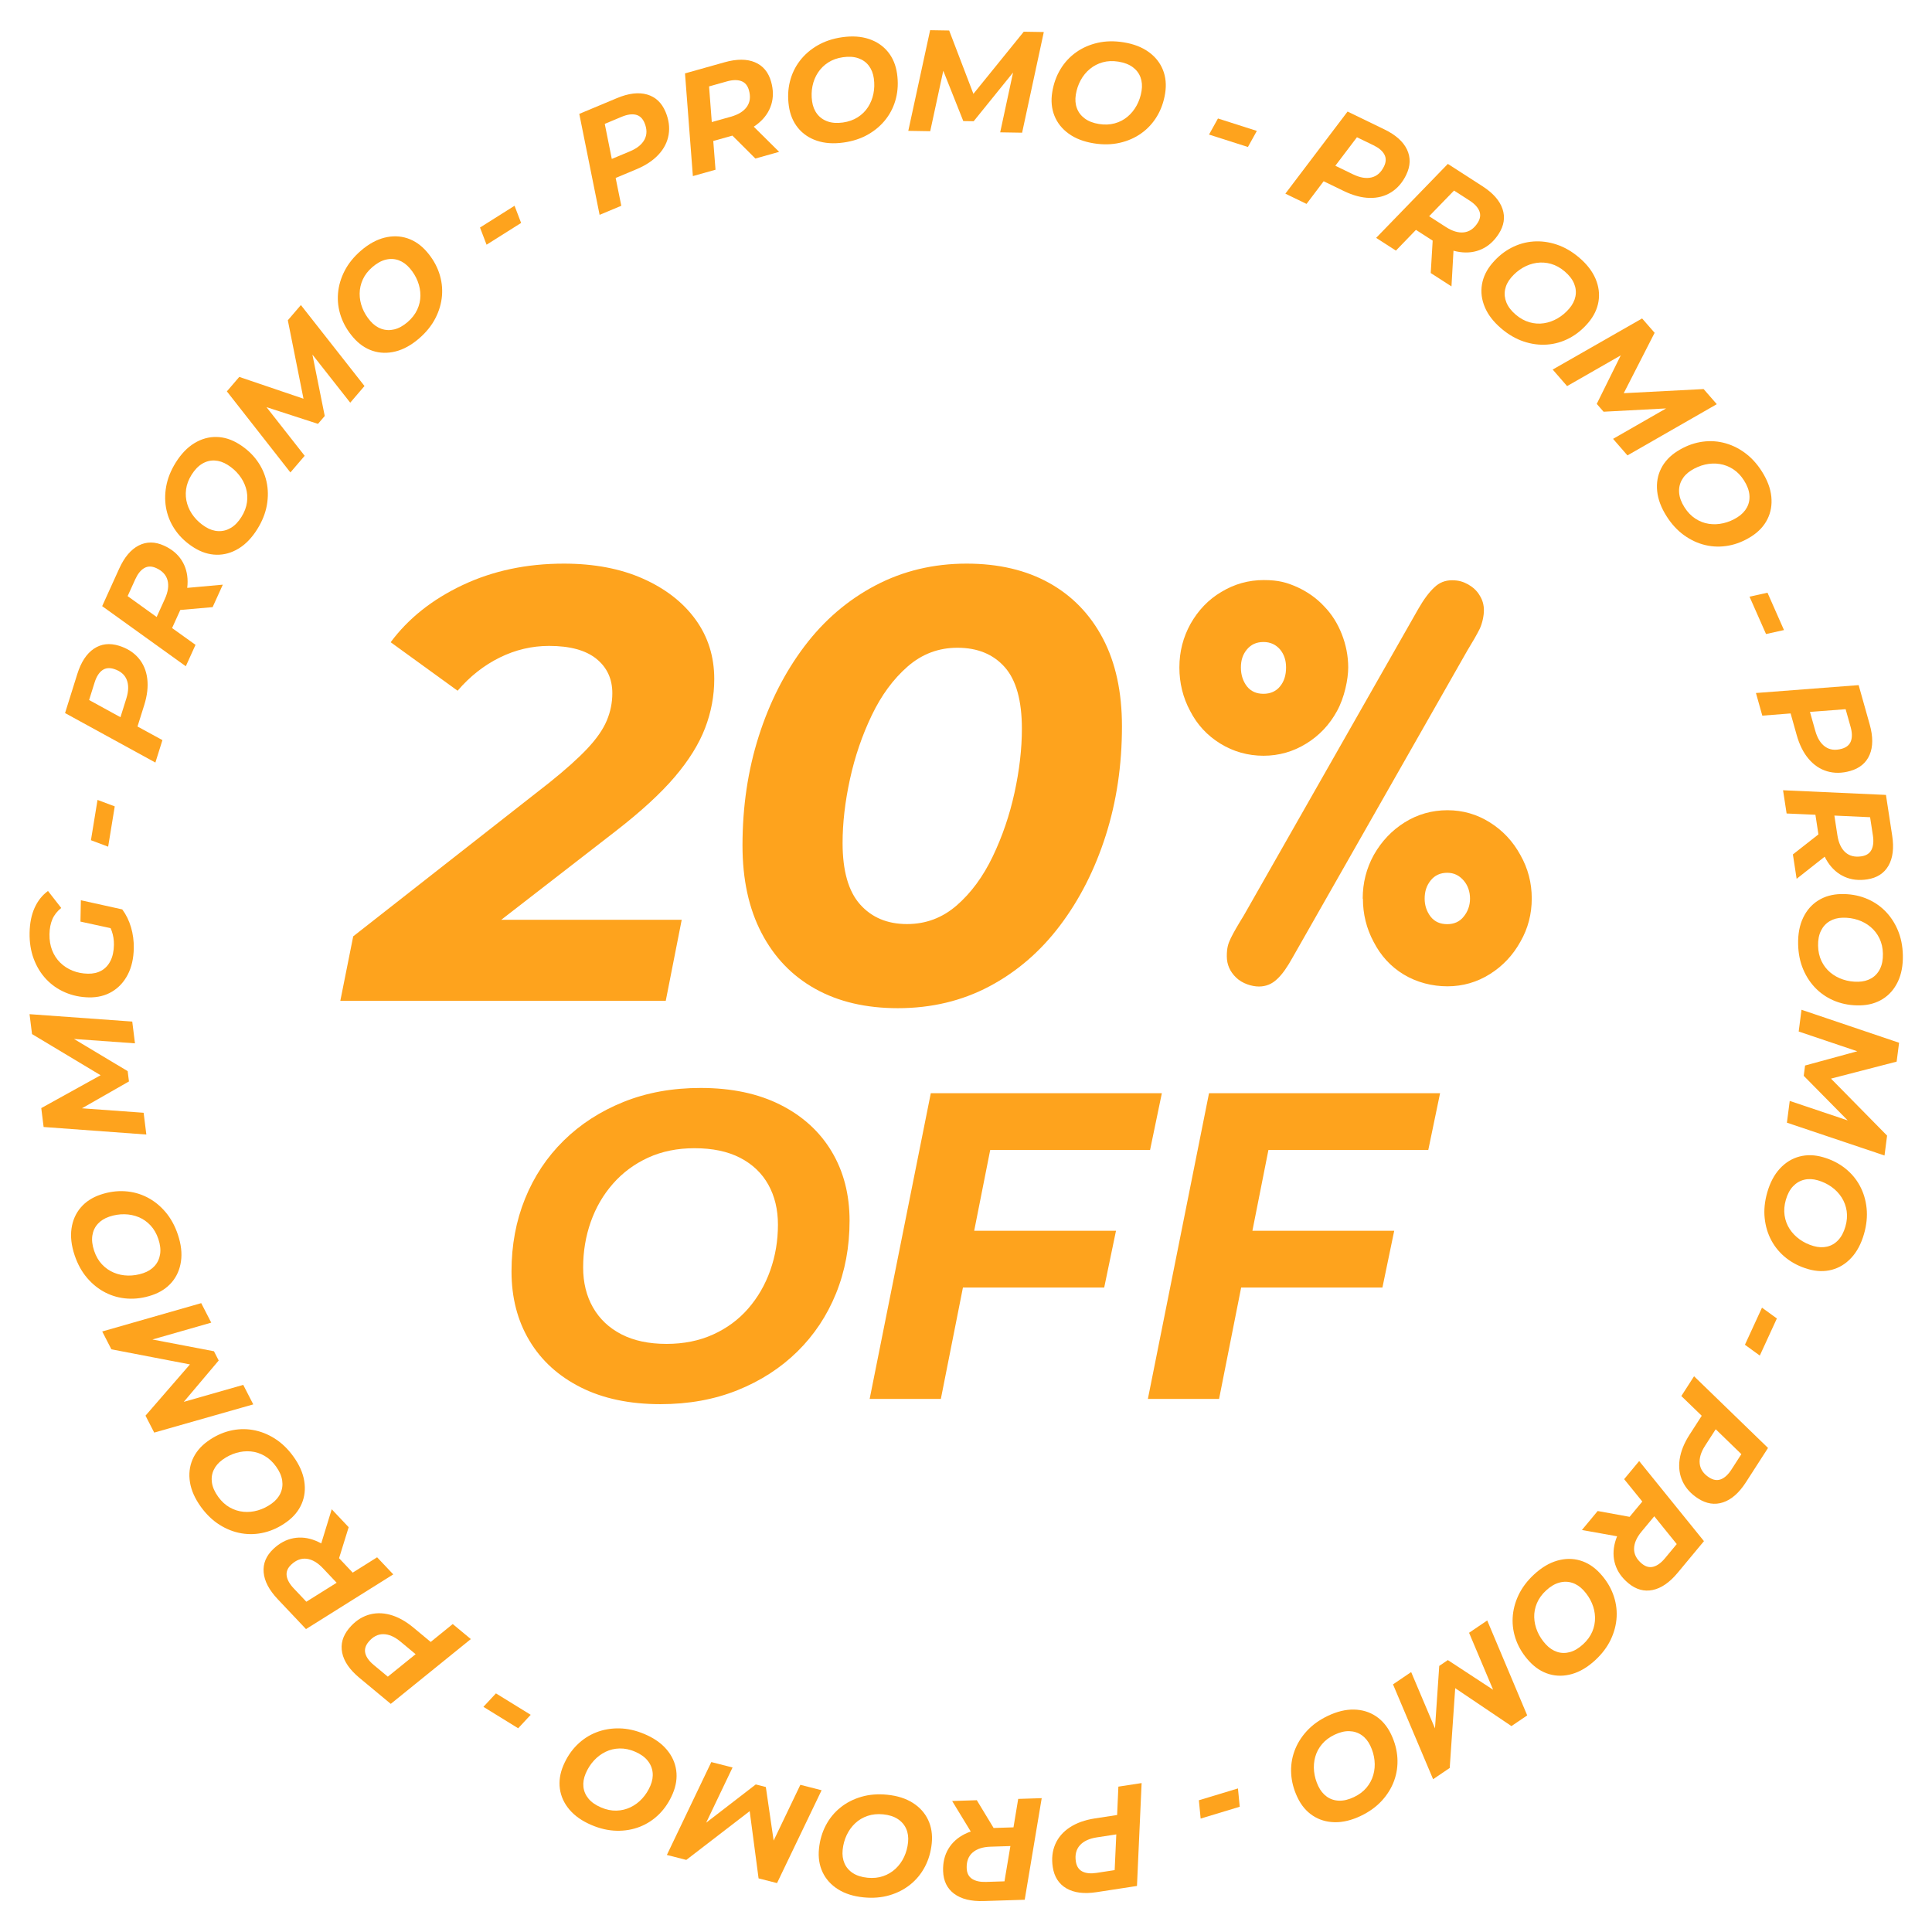 <?xml version="1.0" encoding="utf-8"?>
<!-- Generator: Adobe Illustrator 16.0.0, SVG Export Plug-In . SVG Version: 6.00 Build 0)  -->
<!DOCTYPE svg PUBLIC "-//W3C//DTD SVG 1.1//EN" "http://www.w3.org/Graphics/SVG/1.1/DTD/svg11.dtd">
<svg version="1.1" id="Capa_1" xmlns="http://www.w3.org/2000/svg" xmlns:xlink="http://www.w3.org/1999/xlink" x="0px" y="0px"
	 width="1080px" height="1080px" viewBox="0 0 1080 1080" enable-background="new 0 0 1080 1080" xml:space="preserve">
<g>
	<circle fill="none" cx="540" cy="540" r="466.285"/>
	<path fill="#FEA31D" d="M335.183,120.104l-11.362-56.446l21.059-8.805c6.499-2.717,12.118-3.391,16.858-2.021
		c4.739,1.371,8.178,4.61,10.314,9.719c1.825,4.366,2.4,8.599,1.725,12.698c-0.676,4.101-2.547,7.812-5.617,11.134
		c-3.069,3.324-7.208,6.074-12.417,8.251l-16.892,7.063l4.097-8.182l4.364,21.518L335.183,120.104z M343.242,95.054l-6.637-3.957
		l15.553-6.502c3.968-1.659,6.678-3.855,8.129-6.59c1.45-2.733,1.45-5.837-0.002-9.31c-1.058-2.53-2.685-4.049-4.879-4.561
		c-2.195-0.51-4.831-0.122-7.906,1.164l-14.66,6.13l3.942-8.555L343.242,95.054z"/>
	<path fill="#FEA31D" d="M387.32,98.436l-4.401-57.409l22.13-6.218c6.781-1.905,12.437-1.903,16.968,0.008
		c4.53,1.911,7.545,5.533,9.043,10.864c1.28,4.556,1.314,8.805,0.104,12.747c-1.21,3.942-3.541,7.376-6.992,10.3
		c-3.451,2.925-7.869,5.144-13.252,6.656l-17.704,4.975l5.051-7.368l1.709,21.889L387.32,98.436z M398.372,74.553l-6.028-4.757
		l16.229-4.56c4.193-1.178,7.176-3.035,8.949-5.572c1.772-2.536,2.15-5.617,1.132-9.241c-0.742-2.64-2.184-4.343-4.326-5.11
		c-2.142-0.766-4.818-0.699-8.027,0.203l-15.297,4.298l4.877-7.989L398.372,74.553z M422.263,88.618l-16.646-16.604l13.201-3.709
		l16.723,16.582L422.263,88.618z"/>
	<path fill="#FEA31D" d="M471.646,79.663c-5.644,0.801-10.646,0.465-15.01-1.007c-4.363-1.471-7.896-3.875-10.596-7.213
		c-2.701-3.336-4.39-7.401-5.07-12.193c-0.68-4.792-0.484-9.34,0.589-13.647c1.071-4.307,2.925-8.181,5.56-11.624
		c2.634-3.441,5.947-6.314,9.938-8.62c3.991-2.304,8.568-3.822,13.732-4.555c5.642-0.801,10.646-0.464,15.01,1.006
		c4.364,1.472,7.895,3.877,10.596,7.213c2.7,3.337,4.39,7.401,5.07,12.193c0.68,4.791,0.482,9.34-0.589,13.647
		c-1.073,4.307-2.926,8.182-5.561,11.624c-2.635,3.443-5.947,6.316-9.938,8.62S476.809,78.93,471.646,79.663z M471.2,68.484
		c3.141-0.445,5.895-1.419,8.261-2.923c2.365-1.503,4.285-3.391,5.754-5.664c1.47-2.271,2.483-4.792,3.042-7.56
		c0.557-2.767,0.629-5.615,0.213-8.543c-0.393-2.767-1.325-5.12-2.793-7.058c-1.47-1.936-3.419-3.33-5.848-4.18
		c-2.43-0.849-5.294-1.041-8.595-0.573c-3.142,0.446-5.881,1.419-8.221,2.918c-2.34,1.501-4.258,3.388-5.754,5.664
		c-1.497,2.277-2.524,4.798-3.082,7.565c-0.558,2.768-0.628,5.616-0.213,8.543c0.393,2.769,1.337,5.12,2.834,7.052
		c1.496,1.934,3.458,3.326,5.887,4.175C465.114,68.75,467.952,68.945,471.2,68.484z"/>
	<path fill="#FEA31D" d="M507.742,73.146l12.206-56.27l10.645,0.173l15.4,40.26l-5.644-0.172l31.938-39.413l11.209,0.182
		l-12.125,56.271l-12.258-0.199l8.113-37.701l2.5,0.041L544.291,67.77l-5.807-0.094l-12.789-32.151l2.416,0.281L520,73.345
		L507.742,73.146z"/>
	<path fill="#FEA31D" d="M611.496,80.136c-5.629-0.898-10.313-2.693-14.047-5.386c-3.736-2.691-6.404-6.03-8-10.015
		c-1.598-3.984-2.014-8.367-1.252-13.146c0.764-4.779,2.291-9.068,4.586-12.868c2.293-3.8,5.205-6.956,8.738-9.469
		c3.531-2.512,7.545-4.282,12.037-5.308c4.492-1.025,9.314-1.128,14.465-0.306c5.627,0.898,10.311,2.694,14.047,5.386
		c3.736,2.693,6.4,6.032,7.998,10.016c1.598,3.985,2.016,8.366,1.252,13.146c-0.762,4.779-2.291,9.068-4.584,12.868
		c-2.295,3.799-5.209,6.957-8.74,9.469c-3.531,2.513-7.543,4.283-12.035,5.308C621.467,80.855,616.645,80.958,611.496,80.136z
		 M614.363,69.323c3.133,0.5,6.051,0.381,8.756-0.359c2.705-0.739,5.094-1.977,7.168-3.716c2.074-1.738,3.785-3.847,5.135-6.328
		c1.348-2.48,2.256-5.18,2.723-8.101c0.439-2.761,0.242-5.283-0.59-7.568c-0.834-2.283-2.287-4.189-4.355-5.718
		c-2.072-1.527-4.754-2.555-8.045-3.08c-3.133-0.5-6.039-0.378-8.715,0.365c-2.68,0.744-5.068,1.982-7.168,3.716
		c-2.104,1.735-3.826,3.841-5.176,6.321c-1.348,2.48-2.256,5.181-2.721,8.101c-0.441,2.761-0.23,5.286,0.629,7.574
		c0.859,2.289,2.324,4.197,4.396,5.724C608.471,67.784,611.125,68.806,614.363,69.323z"/>
	<path fill="#FEA31D" d="M675.852,75.224l4.99-8.99l21.742,6.948l-4.99,8.99L675.852,75.224z"/>
	<path fill="#FEA31D" d="M718.527,108.253l34.771-45.892l20.543,9.95c6.34,3.07,10.566,6.835,12.68,11.293
		c2.111,4.459,1.961,9.181-0.453,14.165c-2.063,4.259-4.854,7.493-8.373,9.702c-3.52,2.209-7.541,3.264-12.063,3.165
		c-4.523-0.099-9.324-1.379-14.406-3.84l-16.479-7.981l8.846-2.348l-13.234,17.519L718.527,108.253z M742.635,97.704l-1.43-7.594
		l15.17,7.348c3.871,1.875,7.313,2.451,10.322,1.728c3.008-0.724,5.332-2.779,6.975-6.167c1.195-2.468,1.256-4.693,0.186-6.676
		c-1.072-1.982-3.107-3.701-6.107-5.153l-14.301-6.926l9.02-2.711L742.635,97.704z"/>
	<path fill="#FEA31D" d="M769.277,132.969l40.074-41.344l19.324,12.451c5.92,3.815,9.666,8.052,11.238,12.711
		c1.57,4.658,0.857,9.317-2.143,13.972c-2.563,3.978-5.723,6.819-9.477,8.526c-3.754,1.707-7.869,2.237-12.346,1.591
		c-4.479-0.646-9.068-2.484-13.768-5.513l-15.459-9.961l8.865-1.1L780.33,140.09L769.277,132.969z M794.486,125.416l-0.434-7.667
		l14.172,9.131c3.66,2.359,7.027,3.362,10.104,3.008c3.072-0.354,5.631-2.112,7.67-5.276c1.484-2.305,1.805-4.513,0.959-6.626
		c-0.846-2.112-2.67-4.072-5.473-5.877l-13.357-8.607l9.215-1.643L794.486,125.416z M799.789,152.628l1.4-23.469l11.525,7.427
		l-1.332,23.513L799.789,152.628z"/>
	<path fill="#FEA31D" d="M839.26,183.66c-4.344-3.691-7.414-7.656-9.207-11.897c-1.795-4.24-2.34-8.479-1.635-12.713
		c0.703-4.234,2.623-8.196,5.756-11.884s6.666-6.561,10.602-8.616c3.932-2.056,8.061-3.241,12.385-3.554
		c4.322-0.313,8.67,0.258,13.043,1.714c4.371,1.457,8.545,3.873,12.52,7.25c4.344,3.69,7.412,7.657,9.207,11.897
		c1.795,4.241,2.34,8.479,1.637,12.713c-0.707,4.235-2.625,8.196-5.758,11.884c-3.133,3.688-6.668,6.559-10.6,8.616
		c-3.936,2.055-8.064,3.24-12.387,3.554c-4.324,0.313-8.67-0.258-13.043-1.714C847.408,189.453,843.234,187.036,839.26,183.66z
		 M847.326,175.908c2.418,2.054,4.975,3.468,7.67,4.24c2.693,0.772,5.379,0.956,8.055,0.546c2.676-0.408,5.234-1.322,7.674-2.741
		c2.439-1.42,4.617-3.255,6.533-5.51c1.811-2.13,2.951-4.389,3.426-6.773c0.473-2.384,0.223-4.767-0.754-7.148
		c-0.977-2.381-2.732-4.651-5.273-6.81c-2.418-2.055-4.965-3.458-7.639-4.214c-2.676-0.755-5.359-0.937-8.055-0.546
		c-2.697,0.391-5.266,1.295-7.705,2.715c-2.441,1.419-4.619,3.256-6.533,5.51c-1.811,2.131-2.941,4.397-3.395,6.799
		c-0.453,2.402-0.193,4.793,0.783,7.175C843.088,171.532,844.826,173.784,847.326,175.908z"/>
	<path fill="#FEA31D" d="M867.961,206.586l49.988-28.571l6.994,8.028l-19.623,38.38l-3.646-4.31l50.66-2.628l7.363,8.454
		l-49.936,28.632l-8.053-9.244l33.449-19.191l1.643,1.885l-40.393,2.134l-3.814-4.378l15.342-31.015l1.406,1.983l-33.328,19.085
		L867.961,206.586z"/>
	<path fill="#FEA31D" d="M931.645,288.617c-3.059-4.81-4.818-9.505-5.277-14.087c-0.461-4.582,0.271-8.792,2.197-12.628
		c1.924-3.837,4.93-7.053,9.014-9.65c4.084-2.597,8.309-4.295,12.674-5.096c4.365-0.801,8.658-0.712,12.883,0.267
		c4.221,0.979,8.205,2.811,11.953,5.495c3.744,2.684,7.018,6.226,9.816,10.628c3.057,4.809,4.816,9.506,5.277,14.087
		c0.461,4.582-0.273,8.791-2.197,12.628c-1.926,3.837-4.93,7.054-9.014,9.65s-8.309,4.295-12.674,5.096
		c-4.365,0.8-8.66,0.711-12.883-0.268s-8.207-2.81-11.951-5.494C937.717,296.561,934.443,293.018,931.645,288.617z M941.645,283.598
		c1.701,2.677,3.725,4.783,6.072,6.318c2.344,1.535,4.855,2.503,7.533,2.904c2.676,0.401,5.391,0.284,8.141-0.35
		c2.75-0.635,5.375-1.745,7.869-3.332c2.359-1.5,4.117-3.32,5.277-5.458c1.156-2.138,1.621-4.489,1.393-7.052
		c-0.229-2.563-1.236-5.251-3.025-8.064c-1.701-2.678-3.719-4.772-6.051-6.284s-4.842-2.48-7.533-2.904
		c-2.691-0.424-5.412-0.319-8.162,0.316c-2.752,0.634-5.375,1.745-7.869,3.332c-2.361,1.5-4.111,3.331-5.254,5.491
		c-1.145,2.161-1.604,4.522-1.373,7.086C938.889,278.164,939.883,280.829,941.645,283.598z"/>
	<path fill="#FEA31D" d="M977.998,333.552l10.037-2.228l9.221,20.881l-10.037,2.228L977.998,333.552z"/>
	<path fill="#FEA31D" d="M981.584,387.394l57.41-4.407l6.176,21.974c1.906,6.781,1.891,12.44-0.045,16.979
		c-1.938,4.537-5.572,7.556-10.902,9.055c-4.557,1.28-8.828,1.335-12.814,0.167c-3.986-1.17-7.443-3.479-10.367-6.931
		c-2.926-3.45-5.15-7.894-6.68-13.329l-4.953-17.626l7.623,5.063l-21.889,1.712L981.584,387.394z M1005.469,398.442l4.734-6.106
		l4.561,16.228c1.164,4.141,3.014,7.098,5.553,8.871c2.535,1.772,5.615,2.15,9.24,1.131c2.641-0.742,4.346-2.172,5.119-4.288
		c0.773-2.117,0.711-4.78-0.191-7.989l-4.301-15.297l8.012,4.954L1005.469,398.442z"/>
	<path fill="#FEA31D" d="M996.736,441.755l57.52,2.604l3.484,22.721c1.068,6.962,0.379,12.576-2.068,16.841
		c-2.447,4.264-6.408,6.817-11.883,7.656c-4.678,0.717-8.898,0.235-12.664-1.444c-3.768-1.681-6.893-4.41-9.375-8.191
		c-2.486-3.781-4.15-8.436-4.998-13.962l-2.787-18.177l6.699,5.908l-21.934-0.961L996.736,441.755z M1002.238,477.631l18.502-14.506
		l2.078,13.553l-18.488,14.586L1002.238,477.631z M1019.1,455.625l5.455-5.406l2.555,16.662c0.66,4.305,2.141,7.491,4.445,9.559
		c2.301,2.067,5.313,2.816,9.035,2.246c2.709-0.416,4.574-1.64,5.596-3.674c1.021-2.033,1.279-4.698,0.773-7.993l-2.408-15.706
		l7.338,5.811L1019.1,455.625z"/>
	<path fill="#FEA31D" d="M1005.166,527.794c-0.117-5.699,0.816-10.625,2.801-14.781s4.797-7.374,8.434-9.653
		c3.637-2.281,7.875-3.47,12.713-3.57c4.838-0.1,9.332,0.641,13.479,2.223c4.146,1.581,7.77,3.886,10.873,6.916
		c3.1,3.028,5.555,6.662,7.363,10.9c1.809,4.238,2.768,8.964,2.875,14.179c0.117,5.698-0.818,10.625-2.801,14.782
		c-1.986,4.154-4.797,7.371-8.434,9.652c-3.637,2.279-7.875,3.471-12.713,3.57s-9.332-0.643-13.479-2.223
		c-4.146-1.582-7.771-3.889-10.873-6.916c-3.102-3.029-5.555-6.662-7.363-10.9S1005.273,533.008,1005.166,527.794z
		 M1016.318,528.693c0.064,3.171,0.701,6.022,1.91,8.553c1.209,2.529,2.852,4.661,4.932,6.392c2.08,1.732,4.461,3.041,7.141,3.928
		c2.68,0.885,5.498,1.299,8.457,1.236c2.793-0.057,5.24-0.699,7.342-1.926c2.098-1.227,3.715-2.994,4.852-5.303
		c1.135-2.311,1.668-5.131,1.6-8.464c-0.064-3.173-0.703-6.01-1.91-8.512c-1.209-2.504-2.852-4.634-4.932-6.393
		c-2.08-1.76-4.461-3.082-7.141-3.967c-2.682-0.887-5.5-1.298-8.457-1.237c-2.795,0.058-5.242,0.713-7.34,1.966
		c-2.1,1.253-3.717,3.034-4.852,5.344C1016.783,522.62,1016.25,525.414,1016.318,528.693z"/>
	<path fill="#FEA31D" d="M1007.053,564.469l54.547,18.435l-1.365,10.559l-41.732,10.792l0.805-5.589l35.584,36.153l-1.436,11.118
		l-54.559-18.354l1.572-12.159l36.555,12.287l-0.32,2.479l-28.404-28.8l0.744-5.76l33.383-9.105l-0.551,2.369l-36.395-12.267
		L1007.053,564.469z"/>
	<path fill="#FEA31D" d="M987.914,666.527c1.576-5.478,3.926-9.907,7.053-13.288s6.766-5.622,10.914-6.723
		c4.148-1.102,8.549-0.982,13.199,0.355c4.652,1.337,8.725,3.375,12.217,6.114c3.492,2.738,6.271,6.013,8.336,9.824
		c2.064,3.811,3.334,8.009,3.807,12.593c0.471,4.584-0.014,9.382-1.455,14.395c-1.574,5.478-3.926,9.907-7.053,13.288
		c-3.127,3.382-6.764,5.621-10.912,6.724c-4.15,1.1-8.549,0.982-13.201-0.355c-4.65-1.338-8.723-3.377-12.215-6.114
		c-3.492-2.739-6.271-6.015-8.336-9.825c-2.066-3.812-3.334-8.009-3.807-12.593C985.988,676.339,986.475,671.539,987.914,666.527z
		 M998.301,670.689c-0.877,3.048-1.113,5.959-0.709,8.734c0.406,2.773,1.344,5.296,2.818,7.566c1.473,2.27,3.359,4.225,5.656,5.865
		c2.299,1.639,4.869,2.868,7.711,3.686c2.686,0.772,5.215,0.883,7.582,0.334c2.369-0.55,4.438-1.76,6.205-3.629
		c1.77-1.87,3.115-4.406,4.035-7.609c0.877-3.05,1.109-5.948,0.697-8.696c-0.414-2.749-1.354-5.271-2.818-7.566
		c-1.467-2.297-3.348-4.265-5.645-5.903c-2.299-1.641-4.869-2.869-7.711-3.686c-2.688-0.773-5.219-0.872-7.594-0.296
		c-2.377,0.575-4.449,1.797-6.217,3.667C1000.543,665.025,999.207,667.536,998.301,670.689z"/>
	<path fill="#FEA31D" d="M984.965,730.991l8.316,6.046l-9.539,20.736l-8.316-6.046L984.965,730.991z"/>
	<path fill="#FEA31D" d="M946.99,769.341l41.348,40.069l-12.363,19.188c-3.814,5.921-8.063,9.66-12.744,11.219
		c-4.682,1.557-9.35,0.836-14.006-2.163c-3.977-2.563-6.85-5.725-8.617-9.485c-1.766-3.762-2.326-7.88-1.682-12.356
		c0.646-4.478,2.498-9.089,5.557-13.836l9.914-15.392l1.262,9.064l-15.789-15.257L946.99,769.341z M954.545,794.548l7.711-0.501
		l-9.131,14.171c-2.328,3.615-3.316,6.961-2.963,10.036c0.354,3.073,2.113,5.631,5.277,7.669c2.307,1.485,4.508,1.815,6.605,0.993
		c2.098-0.824,4.049-2.638,5.854-5.439l8.605-13.357l1.6,9.282L954.545,794.548z"/>
	<path fill="#FEA31D" d="M893.113,844.665l23.129,4.218l-8.76,10.547l-23.182-4.155L893.113,844.665z M916.305,816.744
		l36.217,44.762l-14.688,17.683c-4.502,5.419-9.158,8.627-13.973,9.627c-4.814,0.998-9.354-0.271-13.613-3.81
		c-3.639-3.023-6.08-6.502-7.322-10.435s-1.273-8.082-0.092-12.449c1.18-4.367,3.557-8.701,7.131-13.002l11.75-14.146l0.023,8.933
		l-13.834-17.048L916.305,816.744z M920.766,842.679l7.664,0.494l-10.771,12.967c-2.783,3.351-4.184,6.572-4.203,9.668
		c-0.018,3.094,1.42,5.845,4.314,8.25c2.109,1.752,4.264,2.335,6.463,1.75s4.363-2.16,6.494-4.725l10.152-12.223l0.52,9.345
		L920.766,842.679z"/>
	<path fill="#FEA31D" d="M857.557,880.127c4.186-3.869,8.49-6.439,12.916-7.711c4.426-1.273,8.699-1.305,12.818-0.096
		c4.119,1.207,7.82,3.589,11.105,7.143s5.713,7.406,7.279,11.559c1.57,4.151,2.25,8.392,2.041,12.723
		c-0.209,4.328-1.299,8.576-3.27,12.742c-1.971,4.165-4.871,8.018-8.701,11.559c-4.186,3.869-8.492,6.439-12.916,7.712
		c-4.428,1.271-8.699,1.303-12.818,0.096c-4.119-1.209-7.82-3.589-11.105-7.143s-5.711-7.407-7.281-11.559
		c-1.566-4.152-2.248-8.395-2.039-12.723c0.209-4.331,1.297-8.578,3.268-12.742C850.826,887.521,853.727,883.667,857.557,880.127z
		 M864.283,889.067c-2.33,2.153-4.041,4.521-5.131,7.104c-1.092,2.581-1.596,5.226-1.512,7.931s0.686,5.354,1.801,7.948
		c1.117,2.592,2.678,4.975,4.686,7.146c1.896,2.053,4.002,3.457,6.313,4.215c2.311,0.757,4.705,0.794,7.188,0.111
		c2.48-0.684,4.945-2.155,7.393-4.418c2.33-2.154,4.031-4.514,5.102-7.077c1.07-2.565,1.574-5.209,1.51-7.932
		c-0.064-2.725-0.654-5.382-1.77-7.975c-1.115-2.594-2.678-4.977-4.686-7.147c-1.898-2.054-4.012-3.449-6.342-4.188
		c-2.33-0.739-4.736-0.768-7.217-0.083C869.137,885.386,866.691,886.841,864.283,889.067z"/>
	<path fill="#FEA31D" d="M831.369,905.854l22.35,53.063l-8.813,5.977l-35.74-24.097l4.719-3.103l-3.486,50.608l-9.279,6.293
		l-22.416-53.018l10.146-6.882l15.027,35.516l-2.07,1.403l2.742-40.356l4.805-3.26l28.943,18.962l-2.137,1.158l-14.938-35.383
		L831.369,905.854z"/>
	<path fill="#FEA31D" d="M742.248,959.192c5.145-2.454,10.02-3.632,14.623-3.534c4.604,0.097,8.693,1.334,12.27,3.71
		c3.576,2.375,6.404,5.747,8.488,10.115c2.082,4.368,3.258,8.768,3.523,13.198c0.268,4.43-0.342,8.682-1.824,12.755
		c-1.484,4.072-3.785,7.806-6.902,11.2c-3.117,3.393-7.029,6.212-11.738,8.457c-5.143,2.454-10.02,3.631-14.623,3.534
		c-4.604-0.099-8.693-1.336-12.268-3.71c-3.576-2.376-6.406-5.747-8.488-10.115c-2.084-4.368-3.258-8.768-3.525-13.198
		c-0.266-4.431,0.342-8.683,1.826-12.755c1.482-4.074,3.783-7.807,6.9-11.2C733.627,964.257,737.541,961.437,742.248,959.192z
		 M746.02,969.725c-2.863,1.365-5.199,3.119-7.006,5.263c-1.807,2.143-3.072,4.518-3.795,7.127
		c-0.723,2.607-0.934,5.315-0.639,8.123c0.297,2.808,1.082,5.546,2.355,8.216c1.203,2.522,2.797,4.488,4.777,5.897
		c1.982,1.407,4.26,2.153,6.832,2.237c2.572,0.083,5.361-0.592,8.371-2.026c2.863-1.366,5.188-3.115,6.971-5.245
		c1.783-2.133,3.049-4.508,3.795-7.127c0.746-2.621,0.971-5.334,0.674-8.141c-0.295-2.808-1.082-5.547-2.354-8.216
		c-1.205-2.524-2.809-4.484-4.816-5.88c-2.006-1.397-4.295-2.138-6.867-2.221C751.748,967.648,748.98,968.313,746.02,969.725z"/>
	<path fill="#FEA31D" d="M692.027,999.746l0.99,10.234l-21.848,6.611l-0.99-10.234L692.027,999.746z"/>
	<path fill="#FEA31D" d="M638.172,996.744l-2.598,57.52l-22.563,3.462c-6.961,1.068-12.578,0.366-16.848-2.106
		c-4.268-2.474-6.822-6.447-7.662-11.921c-0.719-4.678-0.254-8.925,1.391-12.739c1.645-3.816,4.357-6.966,8.137-9.45
		c3.781-2.484,8.461-4.154,14.043-5.011l18.098-2.776l-5.951,6.951l0.959-21.935L638.172,996.744z M624.305,1019.109l5.486,5.441
		l-16.662,2.557c-4.252,0.652-7.412,2.13-9.479,4.434c-2.068,2.302-2.816,5.313-2.246,9.034c0.416,2.711,1.629,4.578,3.635,5.604
		c2.008,1.024,4.658,1.284,7.953,0.779l15.705-2.41l-5.889,7.35L624.305,1019.109z"/>
	<path fill="#FEA31D" d="M582.32,1005.183l-9.5,56.789l-22.975,0.728c-7.041,0.223-12.531-1.137-16.471-4.078
		c-3.939-2.942-5.997-7.182-6.172-12.717c-0.15-4.729,0.836-8.862,2.956-12.399c2.121-3.537,5.207-6.312,9.259-8.323
		s8.872-3.104,14.462-3.282l18.381-0.582l-6.672,5.941l3.592-21.66L582.32,1005.183z M546.043,1006.331l12.176,20.111l-13.705,0.435
		l-12.256-20.109L546.043,1006.331z M565.863,1025.717l4.711,6.064l-16.85,0.533c-4.354,0.138-7.694,1.225-10.023,3.263
		c-2.33,2.037-3.436,4.937-3.316,8.699c0.087,2.741,1.078,4.74,2.975,5.999c1.896,1.257,4.51,1.834,7.842,1.729l15.881-0.503
		l-6.65,6.586L565.863,1025.717z"/>
	<path fill="#FEA31D" d="M495.909,1003.262c5.672,0.563,10.452,2.077,14.341,4.544c3.889,2.465,6.749,5.64,8.579,9.523
		c1.831,3.882,2.506,8.232,2.029,13.048c-0.478,4.816-1.749,9.188-3.814,13.117c-2.064,3.929-4.785,7.252-8.163,9.97
		c-3.376,2.718-7.277,4.722-11.701,6.013c-4.424,1.29-9.23,1.678-14.421,1.163c-5.671-0.563-10.453-2.078-14.342-4.544
		c-3.889-2.466-6.748-5.641-8.579-9.523c-1.83-3.883-2.506-8.232-2.029-13.048c0.478-4.815,1.75-9.188,3.814-13.117
		c2.065-3.929,4.786-7.253,8.162-9.97c3.377-2.719,7.277-4.723,11.701-6.013S490.719,1002.747,495.909,1003.262z M493.686,1014.227
		c-3.157-0.313-6.063-0.021-8.719,0.878c-2.655,0.897-4.967,2.275-6.935,4.135c-1.967,1.857-3.55,4.064-4.75,6.62
		c-1.198,2.557-1.945,5.305-2.237,8.248c-0.276,2.782,0.071,5.288,1.037,7.52c0.968,2.23,2.53,4.047,4.688,5.45
		c2.158,1.401,4.895,2.269,8.212,2.598c3.158,0.313,6.051,0.019,8.679-0.882c2.63-0.901,4.941-2.279,6.935-4.135
		c1.995-1.855,3.592-4.061,4.79-6.616c1.2-2.556,1.945-5.307,2.237-8.248c0.276-2.783-0.083-5.291-1.077-7.523
		c-0.994-2.234-2.569-4.052-4.728-5.454C499.661,1015.413,496.95,1014.551,493.686,1014.227z"/>
	<path fill="#FEA31D" d="M459.281,1000.754l-24.916,51.908l-10.315-2.636l-5.649-42.733l5.45,1.476l-40.203,30.937l-10.863-2.775
		l24.837-51.928l11.878,3.035l-16.631,34.794l-2.422-0.619l32.033-24.699l5.626,1.438l4.988,34.24l-2.285-0.833l16.591-34.638
		L459.281,1000.754z"/>
	<path fill="#FEA31D" d="M360.331,969.369c5.246,2.23,9.356,5.103,12.332,8.617c2.976,3.514,4.758,7.397,5.345,11.65
		c0.589,4.251-0.065,8.604-1.958,13.059c-1.894,4.453-4.412,8.247-7.555,11.381c-3.143,3.134-6.731,5.493-10.766,7.079
		c-4.033,1.586-8.354,2.335-12.962,2.246c-4.607-0.089-9.311-1.153-14.111-3.194c-5.245-2.229-9.355-5.103-12.332-8.616
		c-2.976-3.515-4.756-7.398-5.346-11.65c-0.587-4.252,0.065-8.604,1.958-13.059c1.893-4.453,4.412-8.247,7.555-11.381
		c3.144-3.133,6.733-5.494,10.766-7.079c4.035-1.587,8.355-2.336,12.962-2.246C350.827,966.265,355.532,967.329,360.331,969.369z
		 M354.938,979.171c-2.919-1.24-5.78-1.83-8.584-1.765c-2.802,0.064-5.42,0.689-7.853,1.877c-2.433,1.186-4.602,2.82-6.51,4.901
		c-1.907,2.081-3.439,4.482-4.597,7.204c-1.093,2.572-1.511,5.068-1.254,7.486c0.258,2.417,1.207,4.617,2.847,6.601
		c1.642,1.982,3.995,3.626,7.063,4.931c2.92,1.241,5.769,1.823,8.546,1.748c2.779-0.075,5.396-0.7,7.853-1.876
		c2.458-1.176,4.64-2.804,6.546-4.886c1.908-2.081,3.44-4.483,4.597-7.204c1.094-2.574,1.5-5.074,1.217-7.502
		c-0.282-2.429-1.243-4.634-2.884-6.616C360.286,982.087,357.957,980.455,354.938,979.171z"/>
	<path fill="#FEA31D" d="M296.667,958.589l-7.009,7.523L270.23,954.13l7.009-7.522L296.667,958.589z"/>
	<path fill="#FEA31D" d="M263.199,916.254l-44.758,36.221l-17.56-14.583c-5.419-4.5-8.619-9.168-9.603-14.003
		c-0.981-4.835,0.296-9.383,3.834-13.644c3.023-3.641,6.509-6.111,10.454-7.412c3.947-1.301,8.103-1.361,12.47-0.181
		c4.367,1.18,8.722,3.573,13.065,7.181l14.085,11.697l-9.149,0.16l17.047-13.836L263.199,916.254z M237.265,920.718l-0.431,7.715
		l-12.968-10.77c-3.309-2.748-6.51-4.132-9.606-4.15c-3.094-0.019-5.844,1.419-8.249,4.314c-1.752,2.11-2.345,4.256-1.781,6.438
		c0.565,2.181,2.13,4.337,4.694,6.467l12.224,10.151l-9.407,0.471L237.265,920.718z"/>
	<path fill="#FEA31D" d="M219.842,880.091l-48.787,30.579l-15.791-16.705c-4.838-5.119-7.465-10.128-7.879-15.028
		c-0.413-4.898,1.393-9.252,5.417-13.056c3.439-3.251,7.186-5.256,11.238-6.017c4.053-0.761,8.177-0.294,12.37,1.403
		c4.194,1.696,8.211,4.577,12.053,8.641l12.632,13.364l-8.871-1.049l18.586-11.687L219.842,880.091z M193.56,881.405l-1.411,7.549
		l-11.58-12.25c-2.992-3.165-6.022-4.943-9.093-5.334c-3.069-0.391-5.972,0.706-8.708,3.292c-1.993,1.884-2.83,3.952-2.514,6.206
		c0.317,2.253,1.621,4.591,3.911,7.014l10.915,11.547l-9.34-0.605L193.56,881.405z M194.91,853.715l-6.965,22.455l-9.419-9.965
		l6.91-22.514L194.91,853.715z"/>
	<path fill="#FEA31D" d="M163.974,814.151c3.338,4.621,5.373,9.204,6.103,13.751c0.731,4.546,0.249,8.792-1.446,12.735
		c-1.693,3.944-4.503,7.333-8.426,10.167s-8.04,4.78-12.35,5.838c-4.31,1.058-8.602,1.223-12.875,0.495
		c-4.272-0.728-8.358-2.32-12.257-4.777c-3.897-2.458-7.374-5.8-10.428-10.028c-3.337-4.619-5.372-9.204-6.103-13.75
		c-0.73-4.547-0.248-8.792,1.446-12.736c1.695-3.943,4.503-7.333,8.426-10.167s8.04-4.778,12.35-5.837
		c4.311-1.058,8.604-1.223,12.875-0.496c4.274,0.728,8.359,2.319,12.257,4.777C157.443,806.581,160.92,809.924,163.974,814.151z
		 M154.29,819.754c-1.857-2.571-4.002-4.554-6.436-5.947c-2.432-1.393-4.996-2.212-7.692-2.453
		c-2.695-0.242-5.397,0.036-8.106,0.831c-2.708,0.797-5.261,2.06-7.659,3.792c-2.266,1.637-3.913,3.558-4.943,5.76
		c-1.028,2.203-1.353,4.577-0.975,7.122c0.381,2.545,1.545,5.169,3.498,7.871c1.858,2.572,3.996,4.544,6.412,5.915
		c2.418,1.372,4.982,2.189,7.692,2.453c2.712,0.264,5.421-0.002,8.13-0.799c2.708-0.795,5.262-2.06,7.659-3.791
		c2.267-1.638,3.907-3.568,4.919-5.793c1.014-2.225,1.332-4.609,0.951-7.154C157.361,825.015,156.211,822.413,154.29,819.754z"/>
	<path fill="#FEA31D" d="M141.578,785.058l-55.376,15.77l-4.868-9.469l28.242-32.564l2.509,5.058l-49.815-9.579l-5.126-9.971
		l55.339-15.842l5.605,10.903l-37.072,10.623l-1.143-2.224l39.729,7.6l2.655,5.165l-22.322,26.438l-0.891-2.263l36.929-10.549
		L141.578,785.058z"/>
	<path fill="#FEA31D" d="M99.438,690.162c1.811,5.405,2.387,10.386,1.73,14.944c-0.656,4.558-2.381,8.467-5.174,11.727
		c-2.792,3.261-6.483,5.659-11.072,7.196c-4.589,1.536-9.098,2.168-13.528,1.894c-4.43-0.273-8.576-1.395-12.439-3.362
		c-3.862-1.967-7.288-4.704-10.278-8.211c-2.989-3.507-5.312-7.733-6.968-12.68c-1.81-5.403-2.386-10.386-1.73-14.943
		c0.657-4.559,2.382-8.467,5.174-11.728c2.793-3.26,6.483-5.659,11.072-7.195c4.589-1.537,9.099-2.168,13.528-1.895
		c4.43,0.275,8.577,1.396,12.439,3.362c3.863,1.968,7.289,4.704,10.277,8.211C95.459,680.99,97.783,685.217,99.438,690.162z
		 M88.525,692.626c-1.007-3.008-2.464-5.54-4.372-7.595c-1.907-2.054-4.111-3.599-6.612-4.633c-2.501-1.033-5.163-1.573-7.986-1.621
		c-2.822-0.046-5.636,0.399-8.44,1.339c-2.651,0.888-4.795,2.23-6.435,4.026c-1.638,1.796-2.655,3.966-3.052,6.508
		c-0.395,2.543-0.064,5.396,0.994,8.556c1.008,3.009,2.461,5.527,4.359,7.557c1.9,2.029,4.104,3.573,6.613,4.633
		c2.511,1.06,5.176,1.613,7.999,1.659c2.823,0.048,5.637-0.399,8.44-1.338c2.652-0.889,4.792-2.243,6.422-4.064
		c1.63-1.822,2.644-4.004,3.039-6.547C89.891,698.563,89.567,695.736,88.525,692.626z"/>
	<path fill="#FEA31D" d="M81.806,634.212l-57.423-4.215l-1.318-10.564l37.71-20.881l0.619,5.613l-43.492-26.111l-1.388-11.125
		l57.413,4.135l1.518,12.166l-38.466-2.761l-0.31-2.48l34.7,20.786l0.719,5.763l-30.047,17.16l-0.059-2.431l38.305,2.78
		L81.806,634.212z"/>
	<path fill="#FEA31D" d="M74.786,530.105c-0.107,5.699-1.235,10.612-3.384,14.739c-2.148,4.128-5.085,7.3-8.812,9.515
		c-3.725,2.216-8.008,3.276-12.847,3.186c-4.785-0.091-9.23-1.021-13.339-2.794c-4.107-1.771-7.65-4.244-10.629-7.421
		c-2.978-3.175-5.286-6.957-6.925-11.344c-1.638-4.387-2.407-9.242-2.306-14.564c0.102-5.375,1.037-10.024,2.805-13.943
		s4.262-7.059,7.479-9.418l7.403,9.498c-2.293,1.84-3.947,3.946-4.959,6.32c-1.013,2.375-1.55,5.147-1.609,8.319
		c-0.063,3.334,0.432,6.341,1.483,9.023c1.052,2.682,2.556,4.983,4.508,6.902c1.954,1.92,4.251,3.416,6.893,4.487
		c2.642,1.072,5.523,1.637,8.64,1.695c2.85,0.055,5.348-0.517,7.495-1.713c2.148-1.196,3.836-3.006,5.064-5.431
		c1.229-2.423,1.877-5.41,1.944-8.958c0.051-2.688-0.356-5.277-1.225-7.768c-0.867-2.49-2.247-4.909-4.138-7.258l10.014-4.812
		c2.151,2.892,3.782,6.216,4.894,9.975C74.345,522.098,74.863,526.02,74.786,530.105z M66.107,519.776l-21.129-4.594l0.226-11.935
		l23.137,5.116L66.107,519.776z"/>
	<path fill="#FEA31D" d="M60.458,473.303l-9.625-3.618l3.686-22.526l9.624,3.618L60.458,473.303z"/>
	<path fill="#FEA31D" d="M86.862,426.273l-50.496-27.666l6.829-21.78c2.107-6.721,5.211-11.453,9.312-14.197
		c4.101-2.743,8.794-3.287,14.078-1.63c4.516,1.416,8.124,3.703,10.825,6.859c2.701,3.158,4.334,6.98,4.899,11.468
		c0.566,4.488,0.003,9.426-1.686,14.813l-5.478,17.471l-3.62-8.404l19.27,10.521L86.862,426.273z M72.891,403.973l-7.301,2.529
		l5.043-16.085c1.287-4.104,1.353-7.592,0.195-10.463c-1.157-2.869-3.531-4.868-7.123-5.995c-2.617-0.82-4.827-0.554-6.631,0.795
		c-1.804,1.351-3.205,3.617-4.202,6.797l-4.753,15.162l-4.005-8.525L72.891,403.973z"/>
	<path fill="#FEA31D" d="M103.866,372.446l-46.752-33.607l9.496-20.934c2.91-6.414,6.555-10.739,10.934-12.975
		c4.379-2.234,9.092-2.208,14.135,0.079c4.31,1.955,7.582,4.666,9.819,8.129c2.236,3.465,3.363,7.459,3.377,11.983
		c0.015,4.524-1.133,9.332-3.443,14.424l-7.597,16.747l-2.383-8.609l17.846,12.789L103.866,372.446z M92.713,348.611l-7.521,1.548
		l6.964-15.352c1.799-3.967,2.3-7.444,1.5-10.435c-0.799-2.989-2.912-5.262-6.34-6.817c-2.498-1.133-4.729-1.126-6.695,0.019
		c-1.966,1.146-3.638,3.236-5.015,6.272l-6.564,14.47l-2.971-8.876L92.713,348.611z M118.859,339.393l-23.421,2.041l5.664-12.487
		l23.455-2.114L118.859,339.393z"/>
	<path fill="#FEA31D" d="M143.826,295.805c-3.021,4.834-6.498,8.446-10.434,10.837c-3.935,2.392-8.049,3.546-12.341,3.463
		c-4.292-0.081-8.49-1.406-12.594-3.97c-4.104-2.565-7.458-5.644-10.063-9.237c-2.605-3.593-4.376-7.505-5.314-11.738
		c-0.938-4.231-1.003-8.616-0.197-13.153c0.806-4.537,2.591-9.017,5.355-13.44c3.02-4.833,6.5-8.446,10.434-10.837
		c3.936-2.391,8.05-3.544,12.341-3.463c4.292,0.083,8.49,1.406,12.594,3.97c4.104,2.565,7.458,5.645,10.063,9.237
		c2.605,3.594,4.377,7.507,5.314,11.738c0.938,4.233,1.004,8.617,0.198,13.153C148.375,286.902,146.589,291.383,143.826,295.805z
		 M134.985,288.949c1.681-2.69,2.709-5.424,3.082-8.204c0.373-2.778,0.164-5.461-0.629-8.049c-0.792-2.587-2.068-4.985-3.827-7.194
		c-1.759-2.208-3.891-4.096-6.4-5.664c-2.37-1.481-4.771-2.283-7.199-2.406c-2.428-0.122-4.749,0.473-6.963,1.783
		c-2.214,1.312-4.205,3.38-5.972,6.207c-1.682,2.691-2.701,5.414-3.06,8.169c-0.358,2.757-0.149,5.439,0.629,8.049
		c0.778,2.612,2.046,5.021,3.805,7.229c1.758,2.209,3.893,4.097,6.4,5.664c2.372,1.482,4.778,2.273,7.22,2.372
		c2.443,0.1,4.771-0.505,6.985-1.817C131.271,293.777,133.247,291.731,134.985,288.949z"/>
	<path fill="#FEA31D" d="M162.333,264.102l-35.51-45.323l6.93-8.083l40.818,13.856l-3.736,4.233l-9.938-49.745l7.298-8.511
		l35.563,45.262l-7.98,9.307l-23.834-30.318l1.627-1.898l7.963,39.658l-3.78,4.408l-32.91-10.688l1.759-1.68l23.711,30.213
		L162.333,264.102z"/>
	<path fill="#FEA31D" d="M234.281,189.191c-4.315,3.725-8.705,6.147-13.172,7.267c-4.466,1.122-8.738,1.008-12.813-0.34
		c-4.076-1.347-7.694-3.854-10.856-7.517s-5.457-7.597-6.882-11.8c-1.427-4.203-1.961-8.464-1.606-12.785
		c0.356-4.319,1.59-8.527,3.701-12.624c2.112-4.095,5.142-7.847,9.09-11.255c4.314-3.724,8.706-6.146,13.172-7.268
		c4.467-1.12,8.738-1.006,12.813,0.341c4.076,1.349,7.694,3.854,10.856,7.517s5.456,7.597,6.882,11.8
		c1.426,4.204,1.961,8.466,1.606,12.785c-0.356,4.321-1.589,8.528-3.701,12.624C241.26,182.031,238.229,185.784,234.281,189.191z
		 M227.863,180.027c2.401-2.073,4.192-4.381,5.37-6.926c1.178-2.543,1.772-5.168,1.78-7.875c0.008-2.706-0.501-5.374-1.528-8.004
		c-1.027-2.629-2.506-5.063-4.438-7.303c-1.827-2.116-3.882-3.591-6.166-4.427c-2.283-0.834-4.676-0.953-7.179-0.356
		c-2.503,0.599-5.017,1.986-7.54,4.164c-2.402,2.074-4.182,4.373-5.339,6.899c-1.158,2.528-1.751,5.152-1.779,7.875
		c-0.029,2.725,0.47,5.401,1.498,8.03c1.026,2.63,2.507,5.065,4.438,7.303c1.828,2.117,3.893,3.584,6.196,4.401
		c2.304,0.818,4.707,0.928,7.21,0.33C222.888,183.542,225.38,182.17,227.863,180.027z"/>
	<path fill="#FEA31D" d="M271.995,136.795l-3.67-9.604l19.311-12.171l3.67,9.604L271.995,136.795z"/>
</g>
<g>
	<defs>
		<rect id="SVGID_1_" width="1080" height="1080"/>
	</defs>
	<clipPath id="SVGID_2_">
		<use xlink:href="#SVGID_1_"  overflow="visible"/>
	</clipPath>
	<path clip-path="url(#SVGID_2_)" fill="#FEA31D" d="M659.279,373.132c0-8.801,2.085-16.908,6.252-24.435
		c4.285-7.528,9.96-13.549,17.256-17.833c7.295-4.401,15.169-6.602,23.623-6.602c8.455,0,12.971,1.39,18.761,3.938
		c5.79,2.664,10.886,6.253,15.055,10.77c4.284,4.4,7.526,9.612,9.843,15.518s3.591,12.159,3.591,18.645
		c0,6.484-2.086,16.791-6.254,24.319c-4.169,7.643-9.844,13.664-17.139,18.181c-7.295,4.516-15.285,6.832-23.973,6.832
		c-8.685,0-16.906-2.316-24.202-6.832c-7.296-4.517-12.854-10.538-16.793-18.181C661.248,389.923,659.279,381.7,659.279,373.132z
		 M695.293,511.75l97.623-171.507c3.127-5.442,6.138-9.379,8.918-11.927c2.78-2.664,6.021-3.938,9.844-3.938
		c3.82,0,6.253,0.812,9.031,2.317c2.779,1.621,4.979,3.59,6.486,6.253c1.619,2.547,2.315,5.326,2.315,8.221
		s-0.812,7.064-2.315,10.307c-1.623,3.243-3.938,7.296-7.065,12.391l-97.622,171.505c-2.896,5.211-5.675,9.265-8.57,11.928
		c-2.894,2.779-6.253,4.169-10.19,4.169c-3.937,0-9.265-1.621-12.738-4.979c-3.475-3.358-5.212-7.295-5.212-11.928
		c0-4.632,0.695-6.947,2.201-10.075C689.505,521.36,691.936,517.191,695.293,511.75 M693.672,373.132
		c0,4.168,1.158,7.642,3.359,10.538c2.316,2.895,5.443,4.169,9.263,4.169c3.821,0,7.065-1.389,9.266-4.169
		c2.315-2.779,3.358-6.369,3.358-10.538c0-4.17-1.158-7.412-3.358-10.076c-2.315-2.663-5.327-4.169-9.266-4.169
		c-3.938,0-6.946,1.391-9.263,4.169C694.715,365.835,693.672,369.078,693.672,373.132 M796.391,502.368
		c0,3.822,1.158,7.18,3.358,10.075c2.316,2.895,5.442,4.169,9.264,4.169s6.949-1.39,9.149-4.169c2.315-2.779,3.59-6.253,3.59-10.075
		c0-3.822-1.159-7.411-3.59-10.191c-2.433-2.778-5.328-4.284-9.149-4.284s-6.947,1.389-9.264,4.284
		C797.433,495.073,796.391,498.315,796.391,502.368 M761.765,502.368c0-8.916,2.085-17.022,6.254-24.55
		c4.285-7.527,9.96-13.549,17.138-18.066c7.181-4.516,15.288-6.832,23.973-6.832c8.686,0,16.56,2.316,23.738,6.832
		c7.183,4.517,12.855,10.539,17.024,18.182c4.285,7.527,6.369,15.634,6.369,24.318c0,8.685-2.084,16.792-6.369,24.204
		c-4.169,7.527-9.842,13.548-17.024,18.065c-7.179,4.517-15.168,6.832-23.738,6.832c-8.569,0-17.139-2.2-24.435-6.601
		c-7.295-4.4-12.854-10.539-16.792-18.181c-4.053-7.528-6.022-15.634-6.022-24.204H761.765z"/>
	<g clip-path="url(#SVGID_2_)" enable-background="new    ">
		<g>
			<defs>
				<rect id="SVGID_3_" x="178.759" y="267.706" width="468.577" height="383.059"/>
			</defs>
			<clipPath id="SVGID_4_">
				<use xlink:href="#SVGID_3_"  overflow="visible"/>
			</clipPath>
			<g clip-path="url(#SVGID_4_)" enable-background="new    ">
				<g>
					<defs>
						<rect id="SVGID_5_" x="182.735" y="267.706" width="470.437" height="383.059"/>
					</defs>
					<clipPath id="SVGID_6_">
						<use xlink:href="#SVGID_5_"  overflow="visible"/>
					</clipPath>
					<g clip-path="url(#SVGID_6_)">
						<path fill="#FEA31D" d="M190.239,559.462l7.208-36.041l109.495-85.811c9.149-7.321,16.304-13.73,21.453-19.222
							c5.148-5.492,8.752-10.694,10.812-15.618c2.06-4.918,3.089-10.008,3.089-15.274c0-8.007-2.977-14.416-8.924-19.222
							c-5.953-4.805-14.76-7.208-26.43-7.208c-9.611,0-18.825,2.178-27.631,6.522c-8.812,4.349-16.647,10.528-23.512,18.535
							l-37.413-27.116c9.836-13.269,23.222-23.909,40.159-31.922c16.932-8.007,35.81-12.014,56.635-12.014
							c16.932,0,31.691,2.805,44.278,8.41c12.582,5.61,22.364,13.215,29.347,22.826c6.978,9.611,10.469,20.712,10.469,33.294
							c0,9.386-1.716,18.535-5.148,27.459c-3.433,8.924-9.096,18.021-16.991,27.288s-18.937,19.393-33.123,30.377l-89.93,69.678
							l-8.924-20.251h135.924l-8.924,45.308H190.239z"/>
						<path fill="#FEA31D" d="M501.902,563.581c-17.849,0-33.241-3.604-46.166-10.813c-12.931-7.208-22.943-17.618-30.034-31.235
							c-7.096-13.612-10.641-29.916-10.641-48.912c0-21.737,3.03-42.101,9.096-61.097c6.06-18.991,14.588-35.751,25.571-50.285
							c10.984-14.529,24.199-25.856,39.645-33.981c15.446-8.12,32.437-12.186,50.972-12.186c17.85,0,33.236,3.604,46.166,10.813
							c12.926,7.208,22.939,17.564,30.033,31.063c7.092,13.504,10.641,29.862,10.641,49.083c0,21.742-3.035,42.106-9.096,61.097
							c-6.064,18.997-14.588,35.756-25.57,50.285c-10.984,14.534-24.146,25.861-39.475,33.981
							C537.712,559.516,520.663,563.581,501.902,563.581z M507.051,516.557c10.522,0,19.79-3.486,27.803-10.469
							c8.007-6.978,14.701-16.074,20.08-27.288c5.373-11.209,9.439-23.11,12.186-35.697c2.746-12.582,4.119-24.483,4.119-35.697
							c0-15.789-3.207-27.288-9.611-34.496c-6.408-7.208-15.221-10.812-26.43-10.812c-10.528,0-19.795,3.492-27.803,10.469
							c-8.013,6.982-14.706,16.079-20.08,27.288c-5.379,11.214-9.439,23.115-12.186,35.697c-2.746,12.587-4.119,24.488-4.119,35.697
							c0,15.564,3.261,27.003,9.782,34.324C487.315,512.899,496.067,516.557,507.051,516.557z"/>
					</g>
				</g>
			</g>
		</g>
		<g enable-background="new    ">
			<g>
				<defs>
					<rect id="SVGID_7_" x="265.086" y="539.561" width="547.44" height="383.06"/>
				</defs>
				<clipPath id="SVGID_8_">
					<use xlink:href="#SVGID_7_"  overflow="visible"/>
				</clipPath>
				<g clip-path="url(#SVGID_8_)" enable-background="new    ">
					<g>
						<defs>
							<rect id="SVGID_9_" x="266.28" y="490.252" width="547.441" height="383.06"/>
						</defs>
						<clipPath id="SVGID_10_">
							<use xlink:href="#SVGID_9_"  overflow="visible"/>
						</clipPath>
						<g clip-path="url(#SVGID_10_)">
							<path fill="#FEA31D" d="M369.195,784.938c-17.255,0-32.106-3.131-44.559-9.4c-12.451-6.265-22.017-14.974-28.688-26.125
								c-6.677-11.147-10.011-24.049-10.011-38.697c0-14.651,2.521-28.201,7.569-40.653c5.044-12.451,12.245-23.274,21.607-32.473
								c9.359-9.194,20.509-16.396,33.45-21.607c12.939-5.207,27.304-7.813,43.093-7.813c17.251,0,32.107,3.136,44.559,9.399
								c12.452,6.268,22.012,14.978,28.689,26.125c6.671,11.15,10.01,24.05,10.01,38.698c0,14.649-2.526,28.199-7.57,40.652
								c-5.046,12.451-12.249,23.279-21.607,32.472c-9.362,9.199-20.509,16.4-33.45,21.608
								C399.348,782.331,384.98,784.938,369.195,784.938z M372.613,751.244c9.602,0,18.269-1.748,26.002-5.25
								c7.73-3.499,14.283-8.339,19.655-14.527c5.371-6.185,9.48-13.306,12.33-21.363c2.847-8.058,4.273-16.56,4.273-25.516
								c0-8.46-1.793-15.907-5.371-22.34c-3.583-6.428-8.832-11.433-15.748-15.016c-6.92-3.578-15.424-5.371-25.515-5.371
								c-9.605,0-18.231,1.751-25.88,5.251c-7.652,3.5-14.203,8.343-19.654,14.527c-5.456,6.187-9.607,13.305-12.452,21.363
								c-2.85,8.057-4.273,16.564-4.273,25.514c0,8.466,1.831,15.911,5.494,22.34c3.663,6.433,8.95,11.438,15.87,15.017
								C354.259,749.455,362.684,751.244,372.613,751.244z"/>
							<path fill="#FEA31D" d="M525.942,782.008h-39.798l34.182-170.91h129.159l-6.592,31.741h-89.362L525.942,782.008z
								 M541.568,688.007h82.281l-6.593,31.741H535.22L541.568,688.007z"/>
							<path fill="#FEA31D" d="M681.468,782.008h-39.797l34.182-170.91h129.158l-6.592,31.741h-89.361L681.468,782.008z
								 M697.094,688.007h82.281l-6.593,31.741h-82.036L697.094,688.007z"/>
						</g>
					</g>
				</g>
			</g>
		</g>
	</g>
</g>
<g>
</g>
<g>
</g>
<g>
</g>
<g>
</g>
<g>
</g>
<g>
</g>
</svg>
